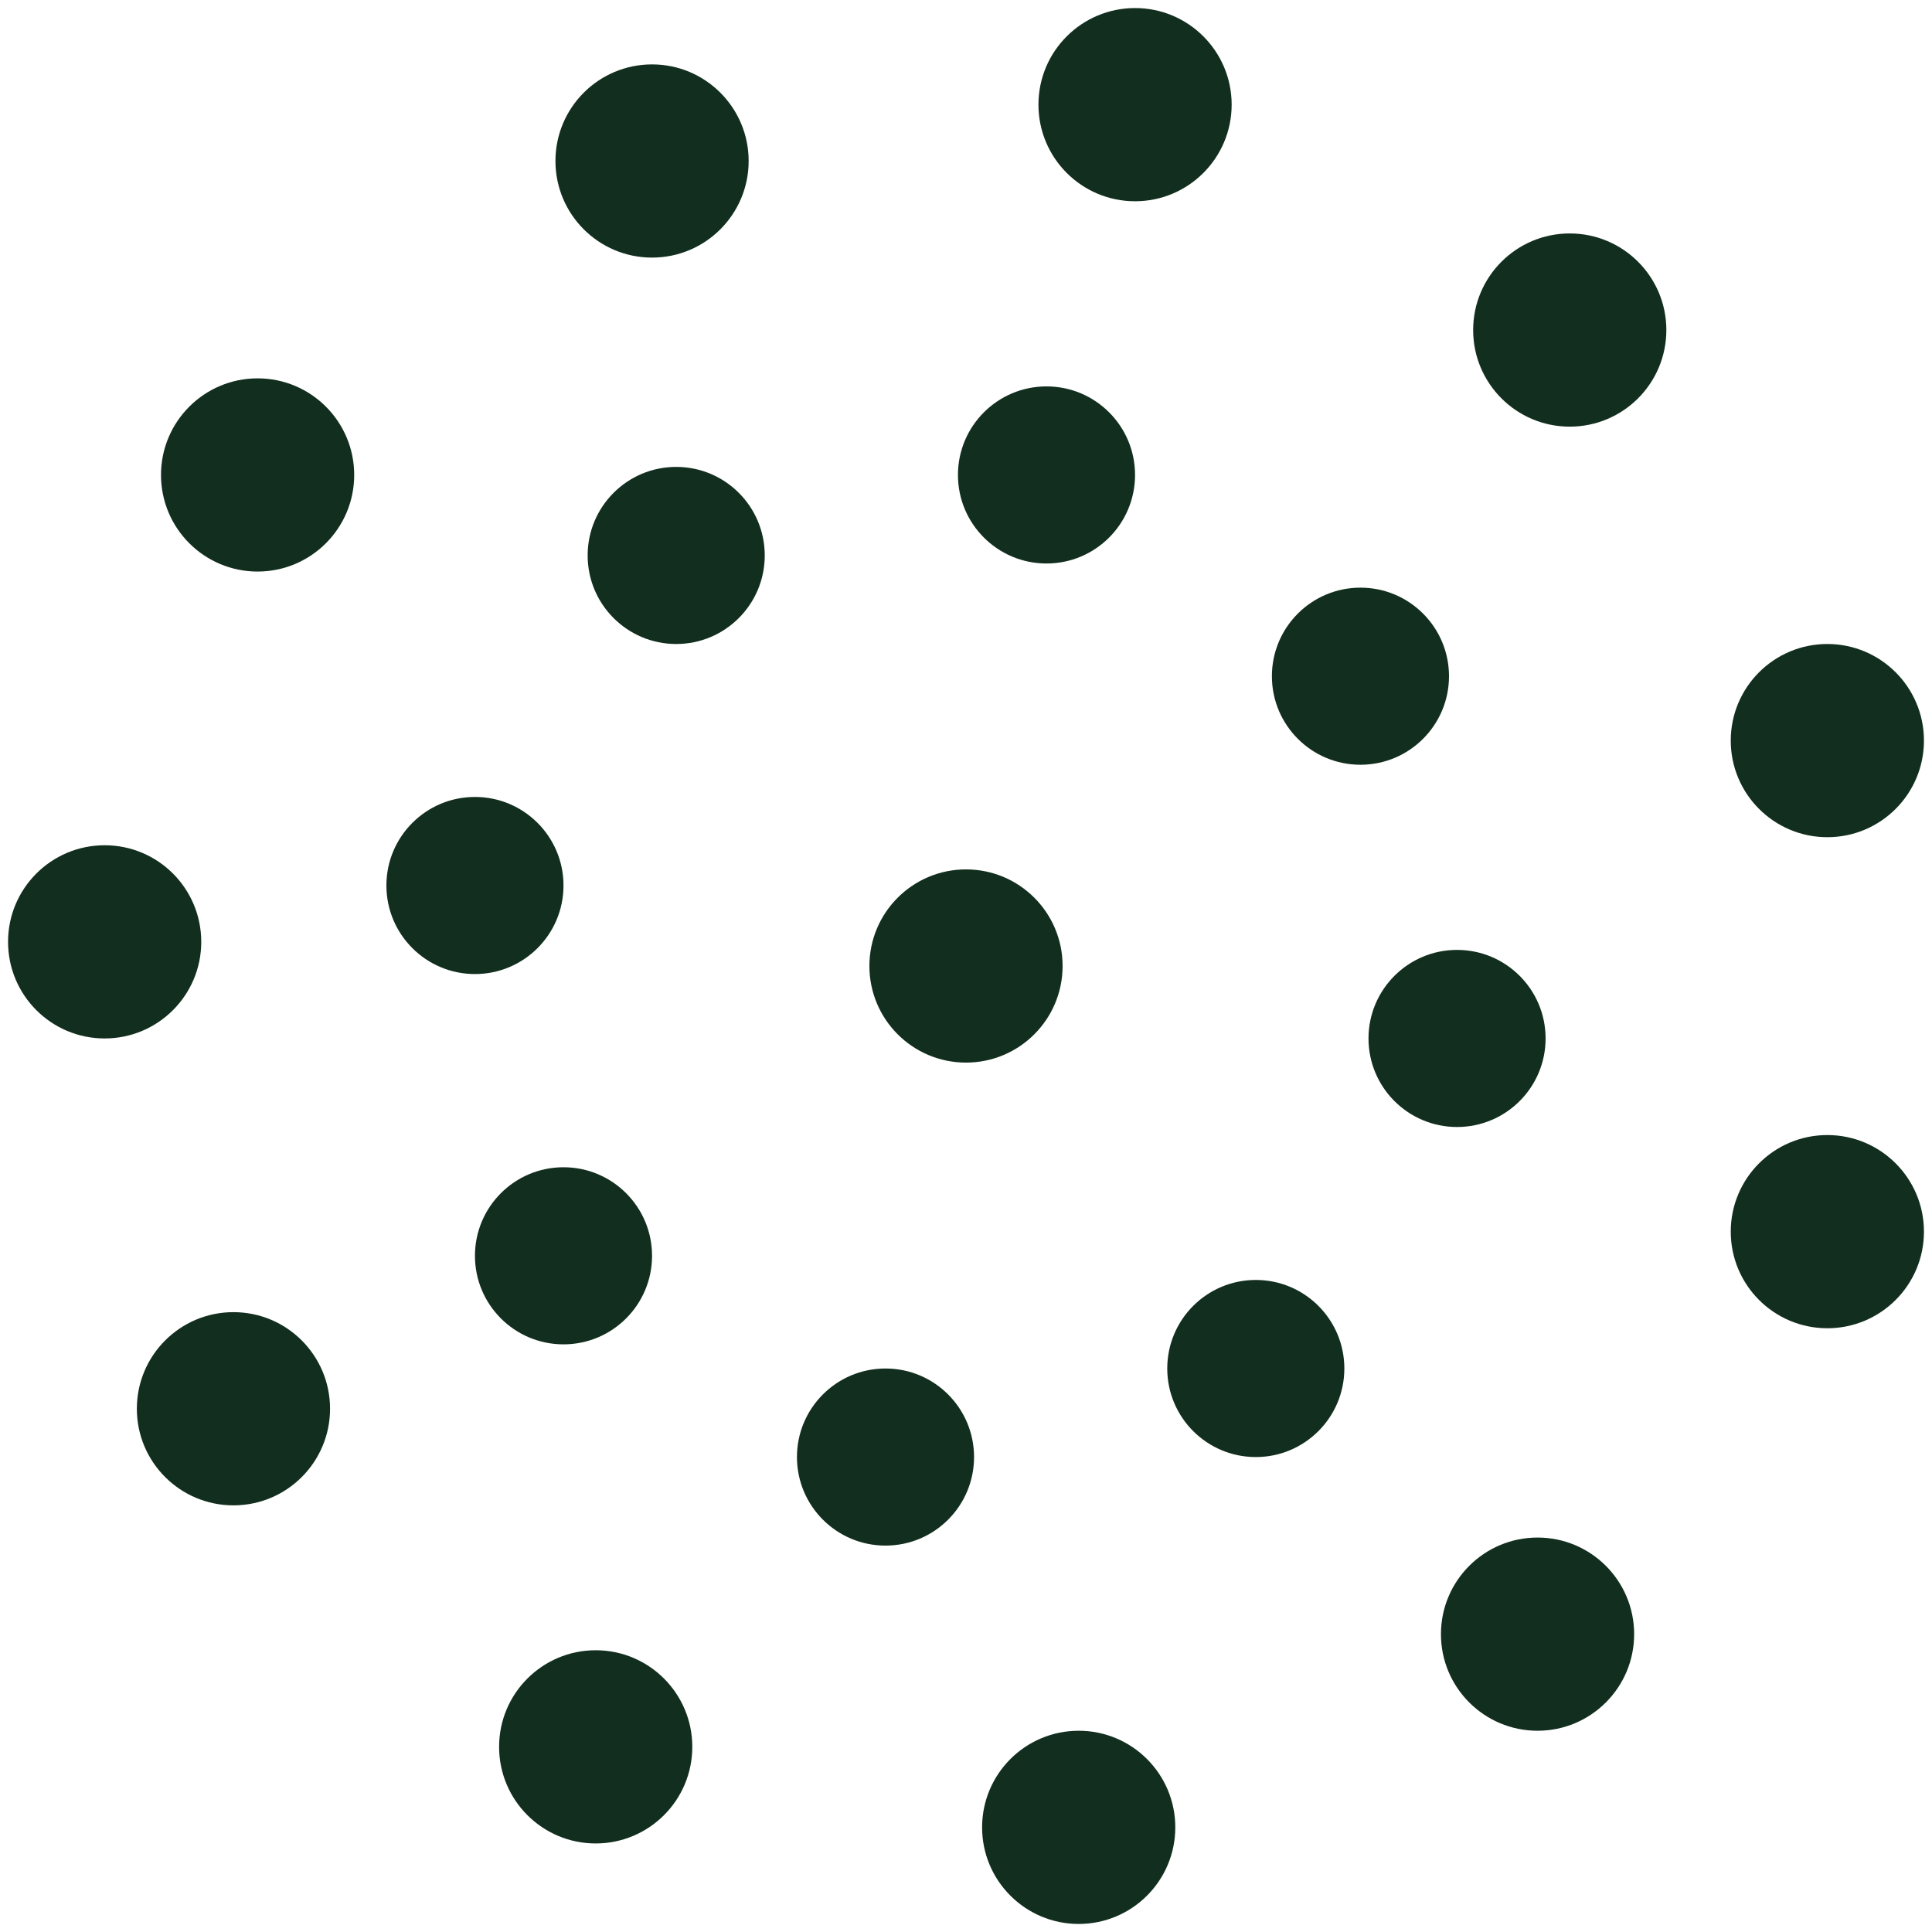 <?xml version="1.0" encoding="utf-8"?>
<!-- Generator: Adobe Illustrator 28.3.0, SVG Export Plug-In . SVG Version: 6.00 Build 0)  -->
<svg version="1.1" id="Layer" xmlns="http://www.w3.org/2000/svg" xmlns:xlink="http://www.w3.org/1999/xlink" x="0px" y="0px"
	 viewBox="0 0 24 24" style="enable-background:new 0 0 24 24;" xml:space="preserve">
<style type="text/css">
	.st0{fill:#122E1E;}
</style>
<g>
	<g id="_x3C_Radial_Repeat_x3E__00000110430673267078764090000008917357869894889629_">
		<circle class="st0" cx="14.1" cy="1.3" r="1.2"/>
	</g>
	<g id="_x3C_Radial_Repeat_x3E__00000126306546833623441710000013771644303693074851_">
		<circle class="st0" cx="8.1" cy="2" r="1.2"/>
	</g>
	<g id="_x3C_Radial_Repeat_x3E__00000127763642917667231010000003773290831058383798_">
		<circle class="st0" cx="3.2" cy="5.9" r="1.2"/>
	</g>
	<g id="_x3C_Radial_Repeat_x3E__00000159469336697681405210000011158205250659701905_">
		<circle class="st0" cx="1.3" cy="11.7" r="1.2"/>
	</g>
	<g id="_x3C_Radial_Repeat_x3E__00000169536589319001687970000014089675081041295245_">
		<circle class="st0" cx="2.9" cy="17.5" r="1.2"/>
	</g>
	<g id="_x3C_Radial_Repeat_x3E__00000019680719363796887550000010956517512129210806_">
		<circle class="st0" cx="7.4" cy="21.7" r="1.2"/>
	</g>
	<g id="_x3C_Radial_Repeat_x3E__00000175280714557469277380000003994377963888659840_">
		<circle class="st0" cx="13.4" cy="22.7" r="1.2"/>
	</g>
	<g id="_x3C_Radial_Repeat_x3E__00000110442555550484128100000008365496517359887260_">
		<circle class="st0" cx="19.1" cy="20.3" r="1.2"/>
	</g>
	<g id="_x3C_Radial_Repeat_x3E__00000136411531526090818980000008276161931900512663_">
		<circle class="st0" cx="22.7" cy="15.3" r="1.2"/>
	</g>
	<g id="_x3C_Radial_Repeat_x3E__00000070093083061745560530000017439688314912617130_">
		<circle class="st0" cx="22.7" cy="9.2" r="1.2"/>
	</g>
	<g id="_x3C_Radial_Repeat_x3E__00000043446816283174350150000016283731104321418171_">
		<circle class="st0" cx="19.5" cy="4.1" r="1.2"/>
	</g>
	<g>
		<g id="_x3C_Radial_Repeat_x3E__00000040574882927675449130000012003133654580986015_">
			<circle class="st0" cx="15.6" cy="17" r="1.1"/>
		</g>
		<g id="_x3C_Radial_Repeat_x3E__00000031894461054236085960000010987395168832834945_">
			<circle class="st0" cx="18.1" cy="12.9" r="1.1"/>
		</g>
		<g id="_x3C_Radial_Repeat_x3E__00000007417661534512188800000014054929976494864026_">
			<circle class="st0" cx="16.9" cy="8.4" r="1.1"/>
		</g>
		<g id="_x3C_Radial_Repeat_x3E__00000178924951321055945420000013112194874498089885_">
			<circle class="st0" cx="13" cy="5.9" r="1.1"/>
		</g>
		<g id="_x3C_Radial_Repeat_x3E__00000011003498564344896490000013803679099602102163_">
			<circle class="st0" cx="8.4" cy="6.9" r="1.1"/>
		</g>
		<g id="_x3C_Radial_Repeat_x3E__00000062878124320558071270000011279150111747283078_">
			<circle class="st0" cx="5.9" cy="11" r="1.1"/>
		</g>
		<g id="_x3C_Radial_Repeat_x3E__00000048487245533278711670000018354835868369534089_">
			<circle class="st0" cx="7" cy="15.6" r="1.1"/>
		</g>
		<g id="_x3C_Radial_Repeat_x3E__00000153667320207472855720000015892481598094987171_">
			<circle class="st0" cx="11" cy="18.1" r="1.1"/>
		</g>
		<g>
			<g id="_x3C_Radial_Repeat_x3E__00000101792254534133381260000000225643210021767066_">
				<g>
					<circle class="st0" cx="12" cy="12" r="1.2"/>
				</g>
			</g>
		</g>
	</g>
</g>
</svg>

